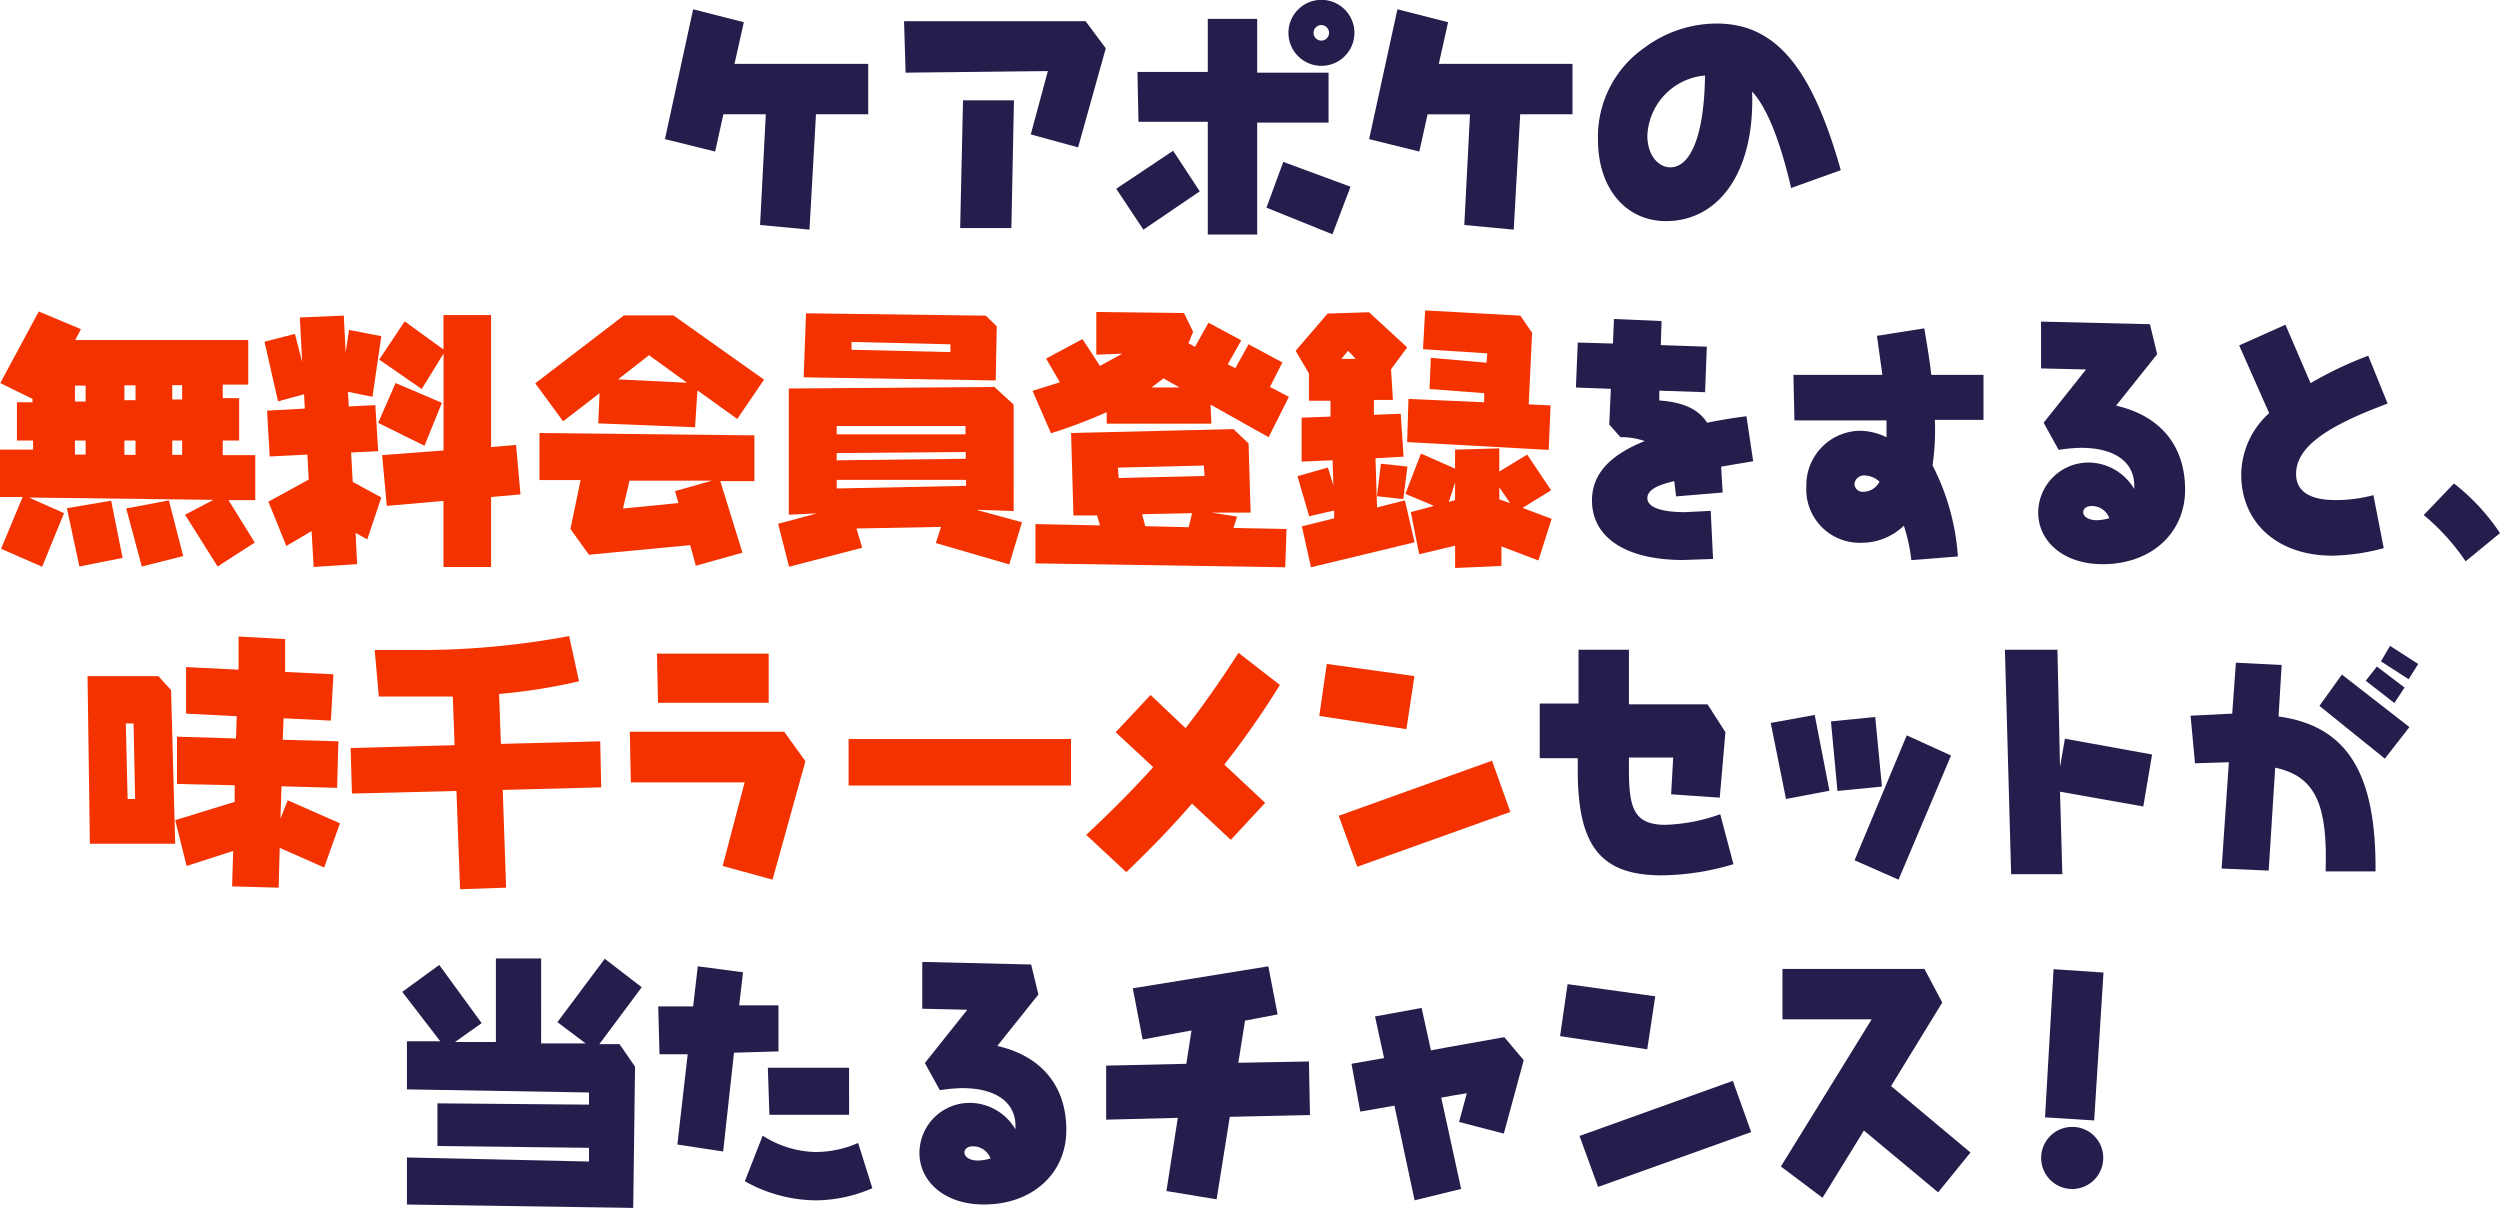 <svg id="chance_sp" xmlns="http://www.w3.org/2000/svg" xmlns:xlink="http://www.w3.org/1999/xlink" width="269.042" height="129.986" viewBox="0 0 269.042 129.986">
  <defs>
    <clipPath id="clip-path">
      <rect id="長方形_191" data-name="長方形 191" width="269.042" height="129.986" fill="none"/>
    </clipPath>
  </defs>
  <path id="パス_1693" data-name="パス 1693" d="M79.046,6.875H93.435V12.3H87.813l-.7,12.413-5.316-.5L82.414,12.3H77.849l-.89,4.008-5.4-1.336L74.593,1l5.455,1.391Z" fill="#231e4b"/>
  <path id="パス_1694" data-name="パス 1694" d="M119,5.2l-2.978,10.66-5.093-1.392,1.837-6.819L97.458,7.82l-.167-5.538h19.538ZM108.841,24.547H103.33l.307-13.749h5.482Z" fill="#231e4b"/>
  <g id="グループ_443" data-name="グループ 443">
    <g id="グループ_442" data-name="グループ 442" clip-path="url(#clip-path)">
      <path id="パス_1695" data-name="パス 1695" d="M123.048,24.715l-2.922-4.4,6.123-4.091,2.866,4.37Zm19.927-11.522h-7.681v12.05h-5.316V13.109h-7.459l-.111-5.371h7.57V2.032h5.316V7.821h7.681Zm.418,12.023-7.1-2.867,1.809-4.926,7.235,2.672Zm2.365-21.681a3.549,3.549,0,1,1-7.1,0,3.549,3.549,0,0,1,7.1,0m-4.4,0a.838.838,0,0,0,.835.835.835.835,0,1,0,0-1.67.838.838,0,0,0-.835.835" fill="#231e4b"/>
      <path id="パス_1696" data-name="パス 1696" d="M154.838,6.875h14.389V12.3H163.6l-.7,12.413-5.316-.5.613-11.912h-4.565l-.89,4.008-5.4-1.336L150.385,1l5.455,1.391Z" fill="#231e4b"/>
      <path id="パス_1697" data-name="パス 1697" d="M192.757,20.234c-1.224-5.26-2.644-8.711-4.2-10.381.306,8.8-3.674,13.943-9.268,13.943-4.286,0-7.32-3.479-7.32-8.767a11.665,11.665,0,0,1,4.982-9.88,13.069,13.069,0,0,1,7.793-2.616c6.54,0,10.325,5.065,13.359,15.781Zm-15.474-5.622c0,2.032,1.141,3.395,2.477,3.395,2.143,0,3.646-3.339,3.729-9.88a6.778,6.778,0,0,0-6.206,6.485" fill="#231e4b"/>
      <path id="パス_1698" data-name="パス 1698" d="M183.495,42.208l-4.926-.167V43.1c2.56.167,4.23.946,5.149,2.393,1.224-.25,2.644-.5,4.23-.7l.724,4.843-3.451.584.167,2.784-5.01.417-.2-1.642c-1.948.445-2.894,1-2.894,1.837,0,.918,1.363,1.5,4.035,1.5l2.783-.139.251,5.177-3.229.111c-6.317,0-9.8-2.533-9.8-6.4,0-2.811,1.864-4.87,5.677-6.4a7.707,7.707,0,0,0-2.616-.417l-1.2-1.363.167-3.842-3.757-.139.2-4.843,3.785.112.111-2.644,5.121.222-.083,2.589,4.954.167Z" fill="#231e4b"/>
      <path id="パス_1699" data-name="パス 1699" d="M213.457,45.186h-5.233a26.731,26.731,0,0,1-.25,4.9,25.114,25.114,0,0,1,2.727,9.8l-5.009.39a18.28,18.28,0,0,0-.807-3.7,6.6,6.6,0,0,1-4.592,1.837,5.744,5.744,0,0,1-5.9-6.067,5.854,5.854,0,0,1,5.649-5.984,6.431,6.431,0,0,1,2.978.7V45.242h-9.908l-.111-4.9h9.575l-.586-4.2,5.093-.807c.5,2.839.7,4.509.752,5.01h5.622ZM200.71,51.17a1.028,1.028,0,0,0-1.141.918.887.887,0,0,0,1,.835,1.983,1.983,0,0,0,1.7-1.085,2.468,2.468,0,0,0-1.56-.668" fill="#231e4b"/>
      <path id="パス_1700" data-name="パス 1700" d="M232.148,38.117l-4.425,5.538c4.787,1.086,7.431,4.342,7.431,9.046,0,4.647-3.618,8.015-8.878,8.015-4.2,0-6.93-2.449-6.93-5.566a5.411,5.411,0,0,1,5.455-5.372,5.738,5.738,0,0,1,4.87,2.839c.195-2.755-1.92-4.425-5.733-4.425a17.6,17.6,0,0,0-2.394.223l-1.614-2.923,4.565-5.733-4.843-.111V34.61l11.717.279Zm-7.069,16.337c-.557,0-.891.306-.891.668,0,.445.529.863,1.475.863A5.141,5.141,0,0,0,227,55.762a2.018,2.018,0,0,0-1.92-1.308" fill="#231e4b"/>
      <path id="パス_1701" data-name="パス 1701" d="M248.656,41.234a40,40,0,0,1,6.206-2.95l2.088,5.149c-6.541,2.421-9.853,4.675-9.853,7.57,0,1.837,1.42,2.811,4.231,2.811a15.413,15.413,0,0,0,4.091-.529l1.113,5.705a22.529,22.529,0,0,1-5.538.808c-5.984,0-9.8-3.619-9.8-8.712a9.006,9.006,0,0,1,3.006-6.624l-3.228-7.291,4.981-2.227Z" fill="#231e4b"/>
      <path id="パス_1702" data-name="パス 1702" d="M265.34,60.41a23.25,23.25,0,0,0-4.509-4.982l3.257-3.4a22.752,22.752,0,0,1,4.954,5.343Z" fill="#231e4b"/>
      <path id="パス_1703" data-name="パス 1703" d="M8.093,36.6H26.716V41.39H23.972v1.456h1.764v4.565H23.972v1.568h3.5v4.844H24.588l2.828,4.565-4,2.577-3.5-5.573,3.052-1.6L3.108,53.543l3.781,1.681L4.537,60.993.112,59.06l2.324-5.573H0v-5.1H3.557v-.98H1.82V43.294H3.5V42.93L.028,41.222l4.145-7.7,4.536,1.9Zm5.1,23.439-4.649.925L7.2,54.692l4.761-.813ZM8.065,43.21H9.213V41.5H8.065Zm0,5.713H9.213V47.411H8.065Zm5.321-5.853h1.2v-1.6h-1.2Zm0,5.881h1.2v-1.54h-1.2Zm6.329,10.893-4.453,1.121-1.68-6.245,4.593-.869ZM18.539,42.986H19.6v-1.54H18.539Zm0,5.965H19.6v-1.54H18.539Z" fill="#f33200"/>
      <path id="パス_1704" data-name="パス 1704" d="M32.518,38.953l-.252-4.789,4.732-.2.2,3.949.364-2.408,3.473.672-.952,6.525-2.633-.532.084,1.568,2.857-.14.308,4.957-2.913.14.169,3.164,3.08,1.68-1.512,4.509-1.26-.7.168,3.361-4.677.308-.224-3.865-2.717,1.6-1.932-4.761,4.341-2.38-.14-2.688-4.061.2-.28-4.929,4.061-.224-.084-1.54-2.8.756-1.456-6.413,3.277-.84ZM45.68,47.971l-4.985-2.465,1.876-4.284,4.985,2.128Zm2.044-10.362v-3.7h5.125v14.2l2.688-.224.476,5.32-3.164.28v7.534H47.724V53.907l-6.1.533-.5-5.461,6.609-.5V38.057l-2.352,3.809L40.807,38.7l2.744-4.116Z" fill="#f33200"/>
      <path id="パス_1705" data-name="パス 1705" d="M82.223,40.857l-2.884,4.229-4.285-3.08L74.8,45.982l-10.418-.42.141-3.248L60.6,45.338l-3-4.089,9.55-7.309h5.321ZM81.187,51.779H77.518l2.381,7.7-5.013,1.4-.616-2.212L63.376,59.7l-1.988-2.772,1.092-5.265H58.056V46.6l23.131.252ZM69.845,38.225l-3.332,2.6,7.421.364Zm-2.1,13.5-.7,3,5.965-.588-.364-1.288,3.976-1.12Z" fill="#f33200"/>
      <path id="パス_1706" data-name="パス 1706" d="M109.087,55l-4.033-.14,4.928,1.344-1.371,4.537-7.9-2.3.559-1.736-9.1.168.616,2.072-7.869,2.045-1.176-4.621,4.173-1.12-3.025.14V41.81l22.124-.168,2.072,1.9Zm-1.932-14.058-20.667-.336.252-6.89,19.35.253,1.177,1.148Zm-3.249,4.9H90.044v.9h13.862Zm.028,2.8-13.89.112v.784l13.89-.168Zm.028,3H90.044v.924l13.918-.28Zm-1.68-14.59L91.64,36.8v.84l10.642.252Z" fill="#f33200"/>
      <path id="パス_1707" data-name="パス 1707" d="M128.4,35.705l-.5,1.232.7.392,1.456-2.6,3.528,1.9-1.456,2.577.812.42,1.429-2.577,3.64,1.961-1.344,2.632,2.044,1.064-2.184,4.341-6.245-3.5.084,2.045H119.1V44.358a56.955,56.955,0,0,1-5.993,2.269l-1.988-4.565,2.941-.924-1.485-2.548,3.921-2.1,1.876,2.885,2.409-1.317-2.8.112V33.577l9.438.112Zm6.189,19.463h-4.2l2.744.42-.392,1.232,5.713.112-.14,4.117-26.884-.42V56.4l6.945.14-.308-1.064h-2.548l-.252-8.877,17.474-.42,1.625,1.54ZM129.548,50.1l-9.242.224.084,1.12,9.242-.224Zm-6.637,5.237.336,1.288,4.677.112.364-1.512ZM123.919,41.7h3.024l-1.736-.98Z" fill="#f33200"/>
      <path id="パス_1708" data-name="パス 1708" d="M151.438,37.385,149.7,39.737l.2,3.3h-2.044v1.6l2.884-.112.308,4.62-3.024.168.168,5.293,3-.756,1.037,4.509-11.146,2.688-.98-4.4,3.472-.868v-.84l-2.688.616-1.26-4.312,3.276-.925.588,1.905-.084-2.689-3.332.14V44.946l3.108-.112V43.125h-2.324v-2.94l-1.428-2.436,3.444-4.005,4.453-.14Zm-6.357.364-.729.868h1.541Zm5.936,15.962-2.828-.308.42-3.5,2.857.308Zm10.334-2.968,3-1.821,2.577,3.837-3.081,1.9,3.137,1.176-1.428,4.481-3.977-1.512v2.1l-4.985.224V58.724l-3.864.924-.9-4.537,2.492-.672-3.081-1.288,1.681-4.341,3.668,1.624V48.39l4.761-.14Zm3.529-14.927-.365,7.7,2.353.112-.2,4.789-15.234-.84.14-4.649,8.149.364v-.98l-5.881-.448.14-3.36,5.993.532.084-1.008-6.917-.448.224-4.173,10.249.56Zm-8.29,16.1-.672,2.1.672-.2Zm4.761,1.82,1.176.42-1.176-1.708Z" fill="#f33200"/>
      <path id="パス_1709" data-name="パス 1709" d="M18.855,90.8H9.671l-.25-18.035h7.625l1.364,1.5Zm-4.48-12.942H13.54l.195,8.127h.807ZM35.61,77.55l-5.093-.25-.084,2.31,5.984.167-.139,5.009-5.984-.167L30.183,88.1l.779-1.976L36.584,88.6l-1.7,4.759L30.1,91.243l-.111,4.286-5.01-.139.112-3.813-5.01,1.614-1.225-4.926,6.4-1.976V84.508l-6.207-.139V79.276l6.346.194.083-2.393L20.024,76.8v-5.01l5.65.278V68.5l5.01.278v3.535l5.2.25Z" fill="#f33200"/>
      <path id="パス_1710" data-name="パス 1710" d="M62.31,73.32a61.845,61.845,0,0,1-8.6,1.364l.195,5.371,10.687-.278.111,4.954-10.6.278.362,10.52-4.954.167-.39-10.575L37.874,85.4l-.139-4.9,11.188-.306-.195-5.232H40.769l-.446-5.01h4.036a87.559,87.559,0,0,0,16.893-1.5Z" fill="#f33200"/>
      <path id="パス_1711" data-name="パス 1711" d="M86.675,81.92,83.14,94.667l-5.371-1.475,2.366-8.99H67.889l-.111-5.455H84.393Zm-3.952-6.29H70.811L70.7,70.342H82.723Z" fill="#f33200"/>
      <rect id="長方形_190" data-name="長方形 190" width="23.935" height="5.01" transform="translate(91.324 79.526)" fill="#f33200"/>
      <path id="パス_1712" data-name="パス 1712" d="M137.738,73.71a92.756,92.756,0,0,1-5.984,8.572l4.4,4.119-3.7,3.98-4.175-3.9c-.918,1.057-3.145,3.618-7.069,7.375l-4.314-4.008c4.175-3.924,6.457-6.457,7.209-7.292L120.064,78.8l3.758-4.008,3.758,3.563c1.585-2,3.506-4.7,5.705-8.1Z" fill="#f33200"/>
      <path id="パス_1713" data-name="パス 1713" d="M151.354,78.469l-9.379-1.419.808-5.6,9.434,1.309Zm11.188,8.906-16.476,5.9-2-5.483,16.5-5.928Z" fill="#f33200"/>
      <path id="パス_1714" data-name="パス 1714" d="M185.686,78.8l-.612,7.041-5.233-.361.223-3.953H175.3v1.253c0,4.091.473,5.984,3.924,5.984a19.117,19.117,0,0,0,5.9-1.141L186.549,93a27.5,27.5,0,0,1-7.765,1.2c-6.986,0-9.073-3.7-8.99-11.829v-.779H165.7V75.714h4.175V69.925H175.3V75.8h8.461Z" fill="#231e4b"/>
      <path id="パス_1715" data-name="パス 1715" d="M195.292,76.938l1.586,8.155-4.675.891L190.561,77.8l4.453-.807Zm6.513.223.723,7.487-4.787.473-.7-7.487,4.481-.445Zm3.4,1.976,4.759,2.171-5.65,13.359-4.731-2.087,5.511-13.193Z" fill="#231e4b"/>
      <path id="パス_1716" data-name="パス 1716" d="M221.692,82.532l.529-3.034,9.379,1.7-.946,5.594L221.692,85.2l.25,8.878h-5.51l-.668-24.158h5.65Z" fill="#231e4b"/>
      <path id="パス_1717" data-name="パス 1717" d="M240.619,71.316l4.926.25-.334,5.539c7.486,1.029,10.52,6.234,10.437,16.671h-5.372c.223-6.93-.946-10.214-5.427-11.161l-.7,11.077-5.065-.222.779-11.439-3.646.111-.473-5.121,4.481-.222ZM256.65,81.641l-7.042-5.677,2.421-3.368,7.264,5.65Zm1.029-5.984-3.089-2.393,1.2-1.531,2.978,2.255Zm1.531-2.56-2.978-1.92.974-1.67,3.034,1.948Z" fill="#231e4b"/>
      <path id="パス_1718" data-name="パス 1718" d="M58.235,112.285h4.787L59.988,110l5.094-6.819,3.979,3.062L64.5,112.368h2.171l1.67,2.422-.195,15.2-24.352-.362v-5.065L63.384,125v-1.475l-16.309-.195v-4.592l16.309.139v-1.308l-19.593-.334v-5.177h3.59l-4.091-5.315,3.979-2.9,4.565,6.262-2.867,2.032h4.4v-8.99h4.87Z" fill="#231e4b"/>
      <path id="パス_1719" data-name="パス 1719" d="M83.778,113.148l-4.787.139-1.169,10.632-4.926-.751,1.112-9.714H70.976l-.14-5.148h3.758l.5-4.314,4.87.64-.417,3.562h4.23Zm10.1,14.723a15.641,15.641,0,0,1-6.013,1.308,15.855,15.855,0,0,1-7.708-2.059l1.92-4.9a11.02,11.02,0,0,0,5.594,1.754A11.363,11.363,0,0,0,92.35,123Zm-2.5-7.9H82.8l-.167-5.065h8.739Z" fill="#231e4b"/>
      <path id="パス_1720" data-name="パス 1720" d="M111.749,107.025l-4.425,5.538c4.787,1.086,7.431,4.342,7.431,9.046,0,4.647-3.618,8.015-8.878,8.015-4.2,0-6.93-2.449-6.93-5.566a5.411,5.411,0,0,1,5.455-5.372,5.738,5.738,0,0,1,4.87,2.839c.195-2.755-1.92-4.425-5.733-4.425a17.588,17.588,0,0,0-2.394.223L99.531,114.4l4.565-5.733-4.843-.111v-5.038l11.717.279Zm-7.069,16.337c-.557,0-.891.306-.891.668,0,.445.529.863,1.475.863a5.141,5.141,0,0,0,1.336-.223,2.018,2.018,0,0,0-1.92-1.308" fill="#231e4b"/>
      <path id="パス_1721" data-name="パス 1721" d="M137.493,109.168l-3.507.668-.723,4.536,7.6-.139.111,5.761-8.628.195-1.419,8.878-5.4-.89,1.224-7.876-7.709.194v-5.816l8.628-.195.556-3.59-5.26.974-1.058-5.511,14.584-2.366Z" fill="#231e4b"/>
      <path id="パス_1722" data-name="パス 1722" d="M152.991,108.472s.891,4.091,1,4.564c.473-.111,7.9-1.419,7.9-1.419l2.087,2.477-2.143,7.9-4.814-1.252s.667-2.45.834-3.09c-.584.084-2.337.39-2.755.473.112.529,2.143,9.825,2.143,9.825l-5.009,1.225s-2.06-9.686-2.171-10.187c-.446.084-3.674.64-3.674.64l-.946-5.148s3.033-.529,3.506-.613c-.111-.5-.974-4.481-.974-4.481l4.732-.862Z" fill="#231e4b"/>
      <path id="パス_1723" data-name="パス 1723" d="M177.27,112.925l-9.379-1.419.807-5.595,9.435,1.309Zm11.188,8.906-16.476,5.9-2-5.483,16.5-5.928Z" fill="#231e4b"/>
      <path id="パス_1724" data-name="パス 1724" d="M209.021,107.888l-5.511,8.99,8.545,7.152-3.479,4.286-7.988-6.651-4.453,7.236-4.481-3.368,9.769-15.836h-9.6V104.27H207.1Z" fill="#231e4b"/>
      <path id="パス_1725" data-name="パス 1725" d="M226.342,124.615a3.34,3.34,0,1,1-3.34-3.34,3.314,3.314,0,0,1,3.34,3.34m-.974-4.036-5.288-.334L221,104.3l5.372.361Z" fill="#231e4b"/>
    </g>
  </g>
</svg>
